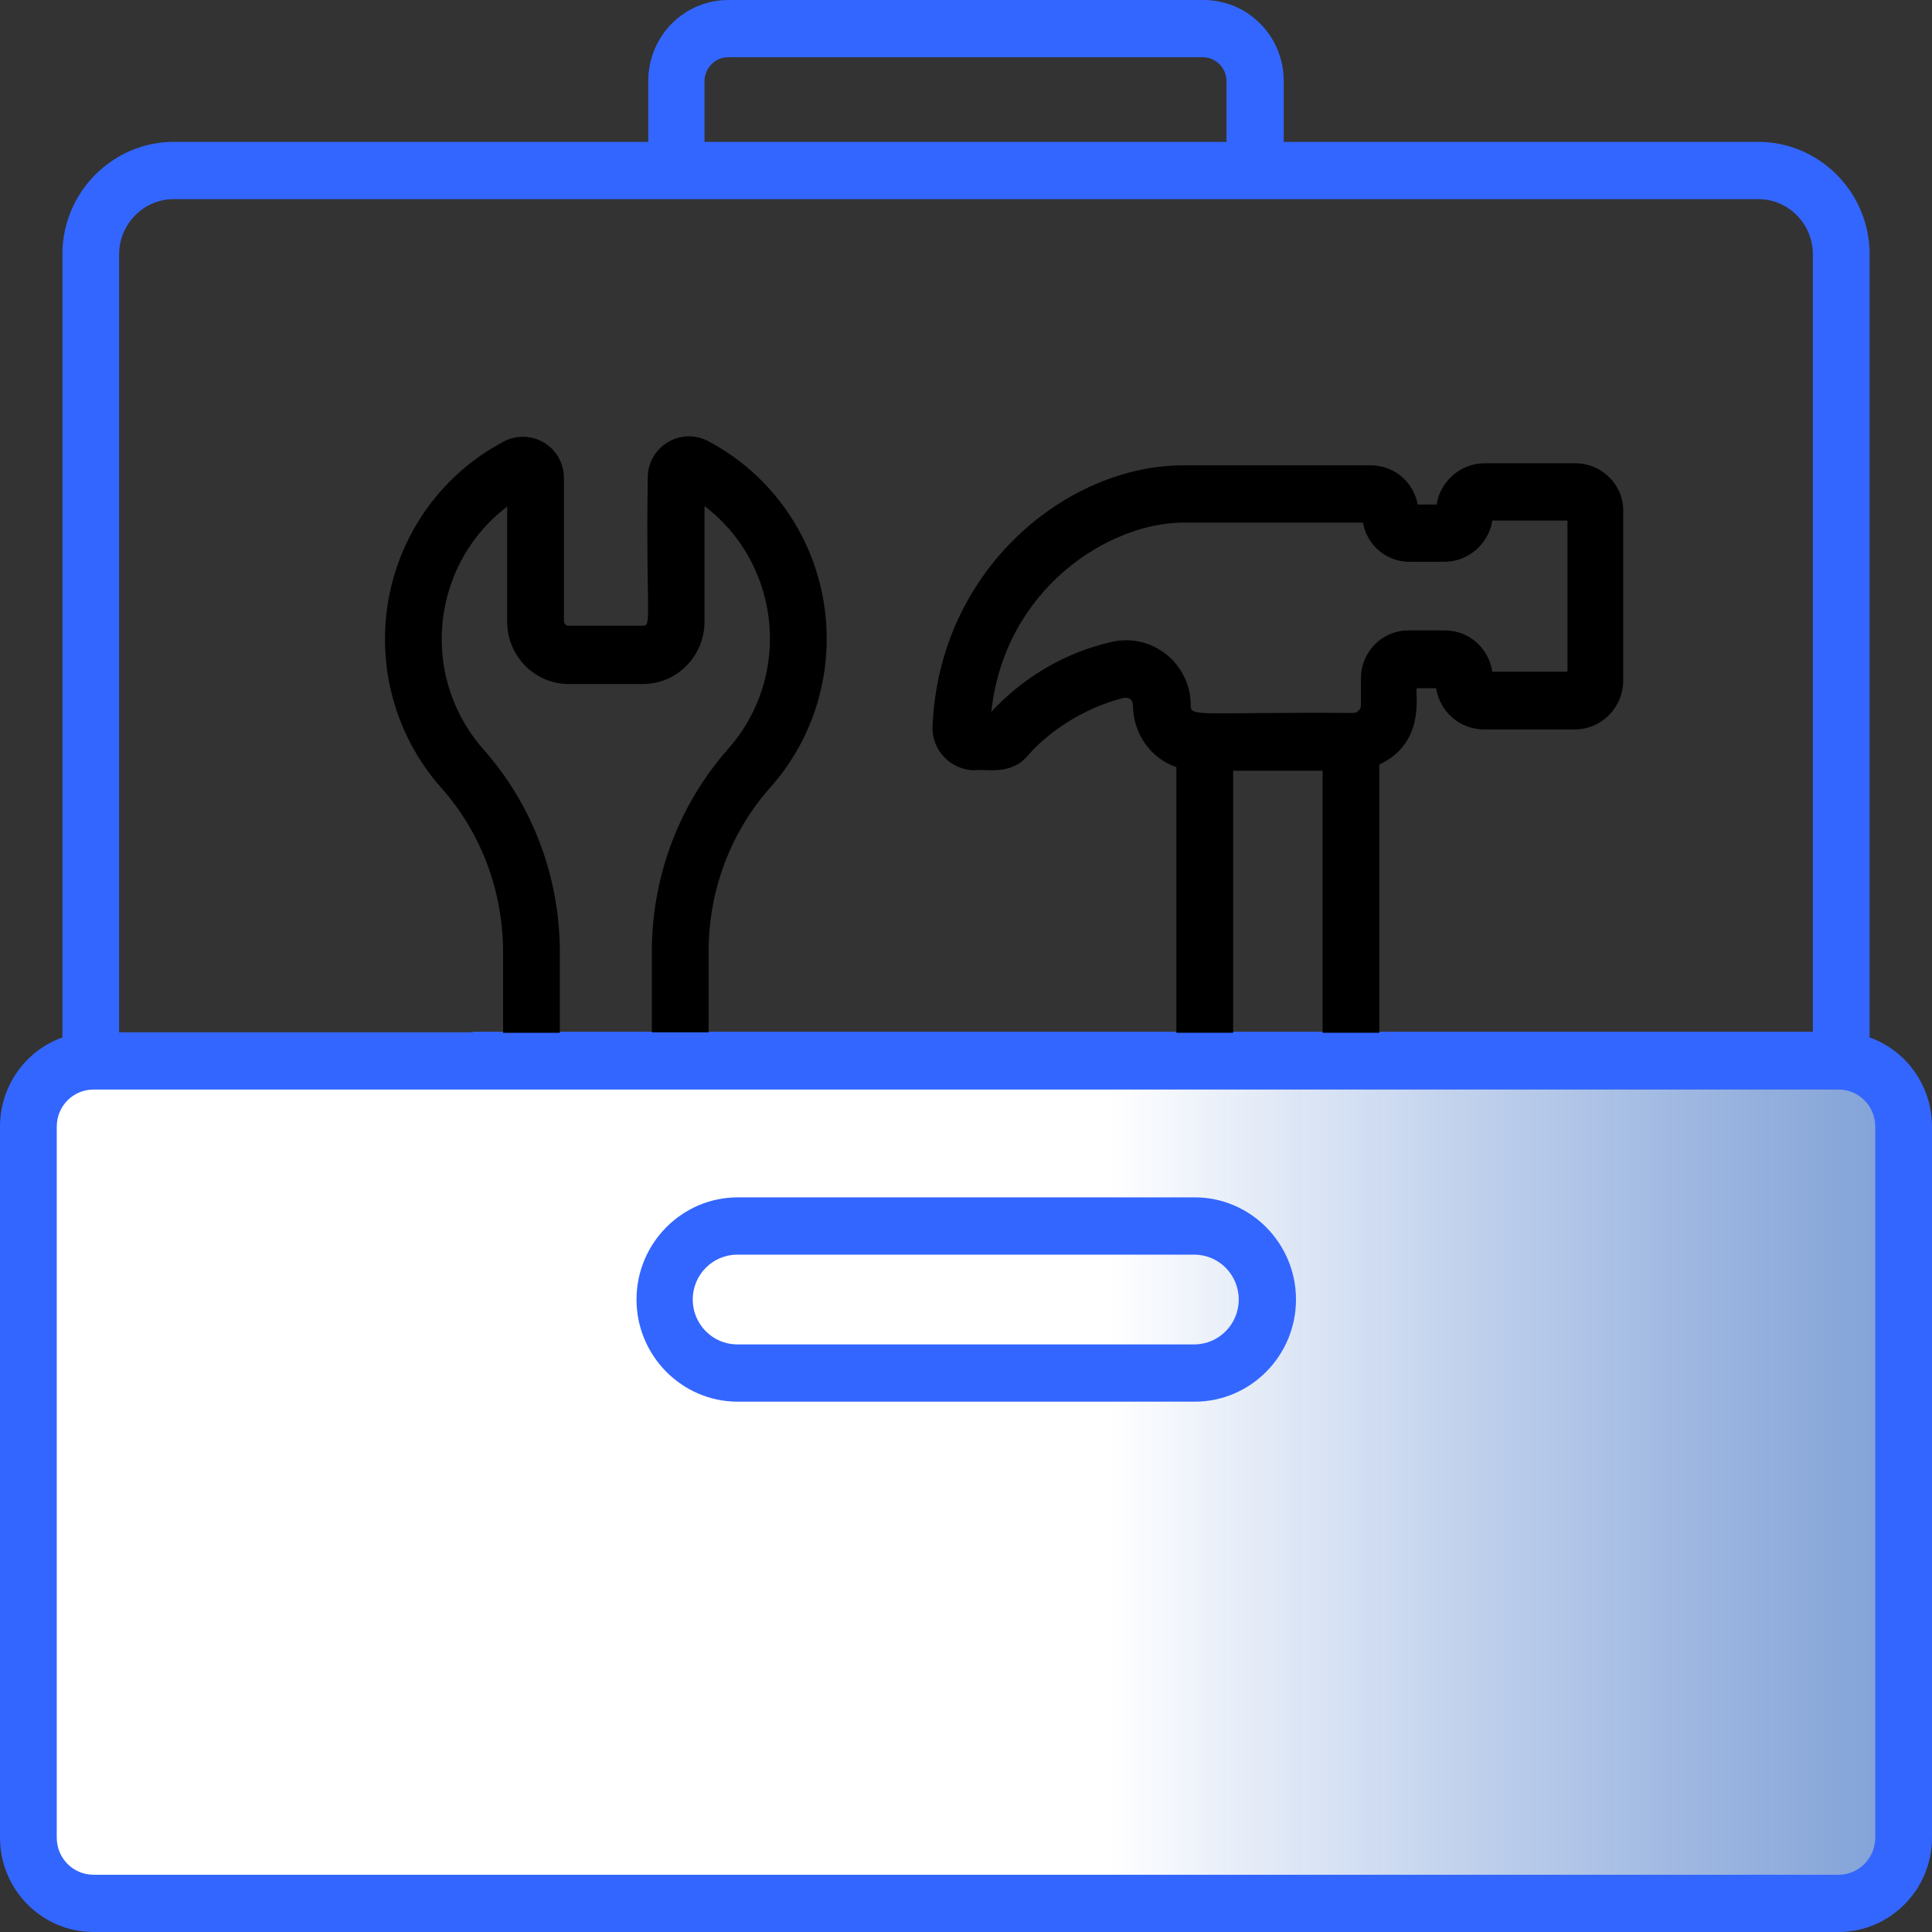 <svg width="77" height="77" viewBox="0 0 77 77" fill="none" xmlns="http://www.w3.org/2000/svg">
<rect x="0" y="0" width="77" height="77" fill="#333333" stroke="none"/>
<path d="M73.129 76.013H3.566C2.099 76.013 0.917 74.821 0.917 73.34V45.11C0.917 43.63 2.099 42.438 3.566 42.438H73.129C74.596 42.438 75.778 43.63 75.778 45.11V73.32C75.778 74.8 74.596 76.013 73.129 76.013Z" fill="url(#paint0_linear)"/>
<path d="M74.514 41.348V10.136C74.514 7.669 72.517 5.654 70.072 5.654H51.163V3.228C51.163 1.439 49.737 0 47.965 0H29.035C27.263 0 25.837 1.439 25.837 3.228V5.654H6.928C4.483 5.654 2.486 7.669 2.486 10.136V41.348C1.039 41.862 0 43.26 0 44.905V70.071C0 71.572 2.262 71.572 2.262 70.071V44.905C2.262 44.082 2.914 43.424 3.729 43.424H73.271C74.086 43.424 74.738 44.082 74.738 44.905V73.237C74.738 74.06 74.086 74.718 73.271 74.718H3.729C2.914 74.718 2.262 74.06 2.262 73.237V68.467C2.262 66.966 0 66.966 0 68.467V73.237C0 75.314 1.671 77 3.729 77H73.271C75.329 77 77 75.314 77 73.237V44.905C77 43.26 75.961 41.862 74.514 41.348ZM28.078 3.228C28.078 2.714 28.506 2.282 29.015 2.282H47.944C48.454 2.282 48.882 2.714 48.882 3.228V5.654H28.078V3.228ZM18.848 41.142H4.748V10.136C4.748 8.923 5.726 7.936 6.928 7.936H70.072C71.274 7.936 72.252 8.923 72.252 10.136V41.121H53.812H18.848V41.142Z" fill="#3366FF"/>
<path d="M47.618 55.864C49.839 55.864 51.652 54.034 51.652 51.792C51.652 49.551 49.839 47.721 47.618 47.721H29.402C27.181 47.721 25.368 49.551 25.368 51.792C25.368 54.034 27.181 55.864 29.402 55.864H47.618ZM27.609 51.792C27.609 50.806 28.404 50.004 29.382 50.004H47.598C48.576 50.004 49.37 50.806 49.37 51.792C49.37 52.779 48.576 53.581 47.598 53.581H29.382C28.404 53.581 27.609 52.779 27.609 51.792Z" fill="#3366FF"/>
<path d="M62.778 18.463H59.171C58.214 18.463 57.399 19.183 57.256 20.108H56.502C56.339 19.224 55.585 18.546 54.628 18.546C50.084 18.546 51.918 18.546 47.15 18.546C42.565 18.546 37.431 22.637 37.166 28.949C37.125 29.895 37.899 30.697 38.836 30.697C39.346 30.635 40.283 30.923 40.976 30.101C41.322 29.689 42.626 28.374 44.766 27.819C44.929 27.777 45.153 27.839 45.153 28.127C45.173 29.299 45.907 30.245 46.885 30.574V41.162H49.147V30.718H52.712V41.162H54.974V30.471C56.828 29.607 56.4 27.654 56.462 27.428H57.236C57.378 28.353 58.173 29.073 59.151 29.073C59.171 29.073 60.374 29.073 62.758 29.073C63.837 29.073 64.693 28.189 64.693 27.119V20.417C64.734 19.348 63.858 18.463 62.778 18.463ZM62.472 26.77C61.576 26.77 60.353 26.77 59.477 26.77C59.334 25.845 58.56 25.125 57.582 25.125C57.562 25.125 56.115 25.125 56.135 25.125C55.096 25.125 54.24 25.968 54.24 27.037V28.106C54.24 28.271 54.098 28.415 53.935 28.415C47.781 28.374 47.455 28.6 47.455 28.106C47.455 26.462 45.948 25.228 44.338 25.577C41.852 26.133 40.263 27.551 39.509 28.374C40.039 23.439 44.216 20.828 47.17 20.828H54.322C54.465 21.691 55.218 22.39 56.176 22.39C56.197 22.39 57.582 22.39 57.562 22.39C58.519 22.39 59.334 21.671 59.477 20.746H62.472V26.77Z" fill="black"/>
<path d="M28.221 17.579C27.12 17.004 25.816 17.805 25.816 19.039C25.735 24.611 26 24.94 25.613 24.94H22.678C22.556 24.94 22.475 24.858 22.475 24.735V19.06C22.475 17.805 21.171 17.024 20.07 17.6C17.157 19.142 15.343 22.164 15.343 25.475C15.343 27.654 16.138 29.772 17.585 31.396C19.174 33.185 20.05 35.508 20.05 37.955V41.163H22.312V37.955C22.312 34.953 21.232 32.095 19.276 29.875C18.196 28.662 17.605 27.099 17.605 25.475C17.605 23.378 18.583 21.424 20.213 20.191V24.776C20.213 26.153 21.313 27.263 22.678 27.263H25.613C26.978 27.263 28.078 26.153 28.078 24.776V20.17C29.708 21.404 30.686 23.357 30.686 25.454C30.686 27.078 30.095 28.641 29.015 29.854C27.059 32.075 25.979 34.933 25.979 37.934V41.142H28.241V37.934C28.241 35.488 29.117 33.164 30.707 31.376C32.153 29.751 32.948 27.654 32.948 25.454C32.948 22.144 31.134 19.121 28.221 17.579Z" fill="black"/>
<defs>
<linearGradient id="paint0_linear" x1="0.916" y1="59.22" x2="75.783" y2="59.22" gradientUnits="userSpaceOnUse">
<stop offset="0.578" stop-color="white"/>
<stop offset="1" stop-color="#94BCFF" stop-opacity="0.8"/>
</linearGradient>
</defs>
</svg>
